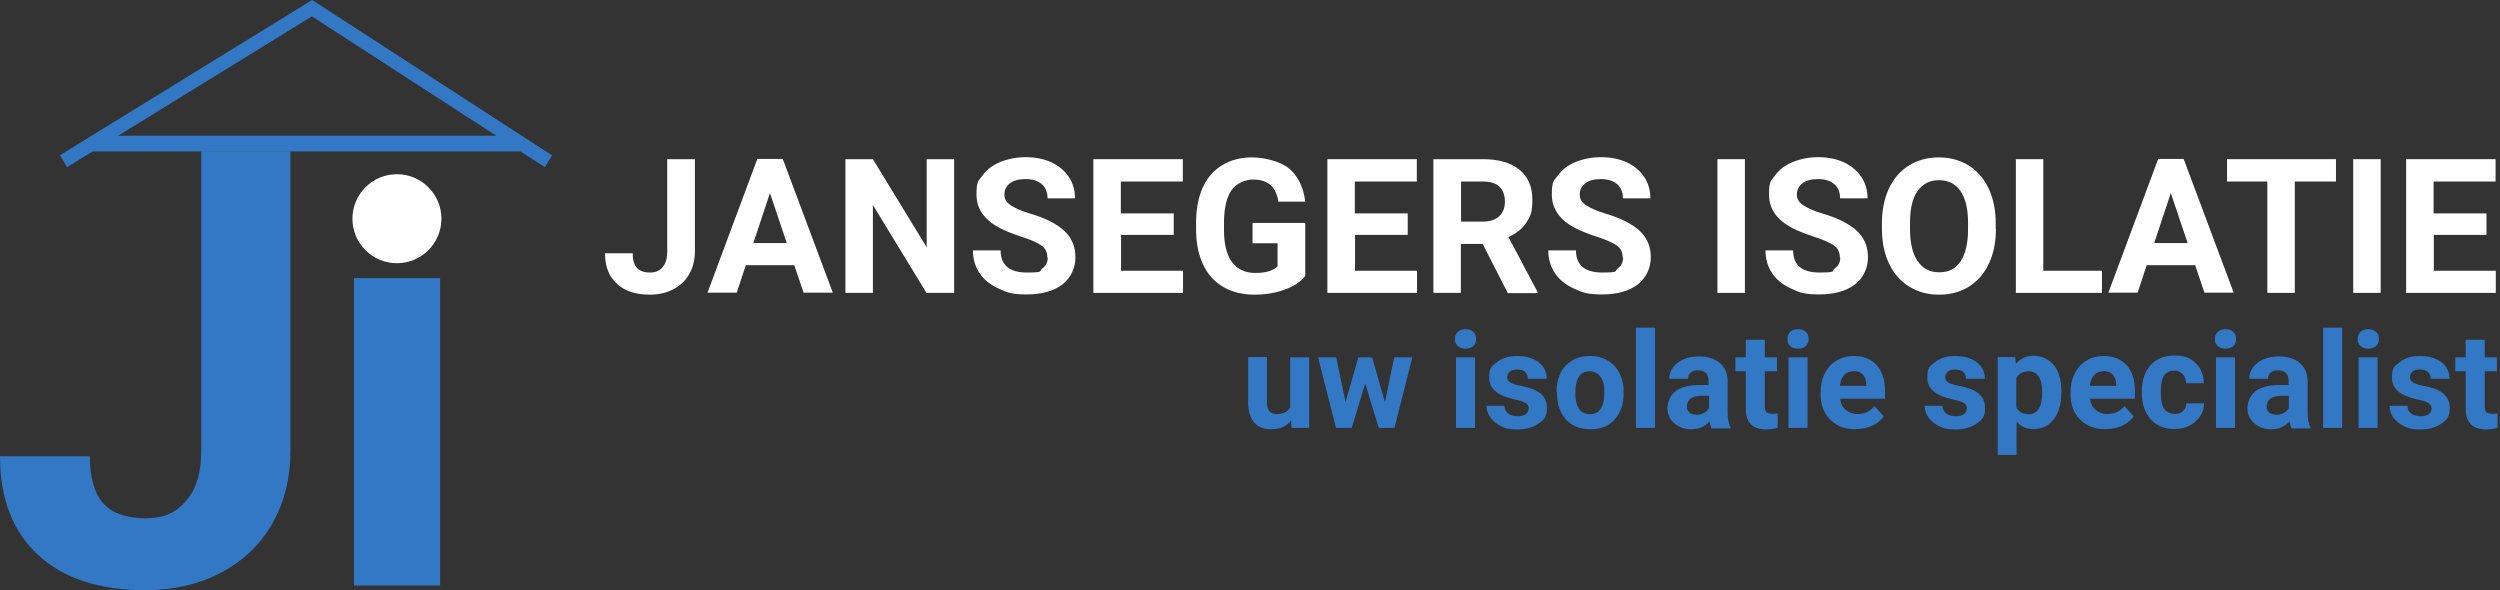 <svg xmlns="http://www.w3.org/2000/svg" viewBox="0 0 1129.3 266.5"><rect x="0" y="0" width="1129.3" height="266.5" fill="#333333" stroke="none"/><defs><style>      .cls-1 {        fill: #fff;      }      .cls-2 {        fill: #3278c4;      }    </style></defs><g><g id="Layer_1"><path class="cls-2" d="M391.9,195.9"></path><g><path class="cls-1" d="M301.5,71.9h12.4v41.8c0,3.8-.9,7.2-2.6,10.2-1.7,2.9-4.1,5.2-7.2,6.8-3.1,1.6-6.6,2.4-10.5,2.4-6.4,0-11.4-1.6-14.9-4.9-3.6-3.2-5.4-7.8-5.4-13.8h12.5c0,3,.6,5.1,1.9,6.6,1.2,1.4,3.2,2.1,5.9,2.1s4.3-.8,5.7-2.4c1.4-1.6,2.1-4,2.1-7v-41.8Z"></path><path class="cls-1" d="M358.7,119.8h-21.8l-4.1,12.4h-13.2l22.5-60.4h11.5l22.6,60.4h-13.2l-4.2-12.4ZM340.3,109.8h15.1l-7.6-22.6-7.5,22.6Z"></path><path class="cls-1" d="M430.9,132.3h-12.4l-24.2-39.7v39.7h-12.4v-60.4h12.4l24.3,39.8v-39.8h12.4v60.4Z"></path><path class="cls-1" d="M473.1,116.4c0-2.3-.8-4.2-2.5-5.4s-4.6-2.6-9-4c-4.3-1.4-7.7-2.8-10.2-4.1-6.9-3.7-10.3-8.7-10.3-15s.9-6.2,2.8-8.7c1.8-2.6,4.5-4.6,7.9-6,3.4-1.4,7.3-2.2,11.6-2.2s8.2.8,11.5,2.3c3.4,1.6,6,3.8,7.9,6.6,1.9,2.8,2.8,6.1,2.8,9.7h-12.4c0-2.8-.9-4.9-2.6-6.4s-4.2-2.3-7.3-2.3-5.4.6-7.1,1.9c-1.7,1.3-2.5,3-2.5,5.1s1,3.6,3,4.9c2,1.3,4.9,2.6,8.7,3.7,7.1,2.1,12.2,4.8,15.5,7.9s4.9,7.1,4.9,11.8-2,9.3-5.9,12.3c-4,3-9.3,4.5-16,4.5s-8.9-.8-12.7-2.6c-3.8-1.7-6.7-4-8.7-7-2-3-3-6.4-3-10.3h12.5c0,6.7,4,10,11.9,10s5.3-.6,6.9-1.8c1.7-1.2,2.5-2.9,2.5-5Z"></path><path class="cls-1" d="M530.3,106.1h-23.9v16.2h28v10h-40.5v-60.4h40.4v10.1h-28v14.4h23.9v9.7Z"></path><path class="cls-1" d="M589.6,124.7c-2.2,2.7-5.4,4.8-9.5,6.2-4.1,1.5-8.6,2.2-13.6,2.2s-9.8-1.1-13.8-3.4-7-5.6-9.1-9.9c-2.1-4.3-3.2-9.4-3.3-15.3v-4.1c0-6,1-11.2,3-15.7,2-4.4,5-7.8,8.8-10.1,3.8-2.3,8.3-3.5,13.5-3.5s12.8,1.7,16.8,5.1c4,3.4,6.4,8.4,7.2,14.9h-12.1c-.6-3.5-1.8-6-3.7-7.6-1.9-1.6-4.5-2.4-7.8-2.4s-7.5,1.6-9.7,4.8c-2.2,3.2-3.3,7.9-3.4,14.2v3.9c0,6.3,1.2,11.1,3.6,14.4,2.4,3.2,5.9,4.9,10.6,4.9s8-1,10-3v-10.4h-11.3v-9.2h23.8v24.1Z"></path><path class="cls-1" d="M636,106.1h-23.9v16.2h28v10h-40.5v-60.4h40.4v10.1h-28v14.4h23.9v9.7Z"></path><path class="cls-1" d="M669.8,110.2h-9.9v22.1h-12.4v-60.4h22.4c7.1,0,12.6,1.6,16.5,4.8,3.9,3.2,5.8,7.7,5.8,13.5s-.9,7.6-2.7,10.3c-1.8,2.8-4.5,4.9-8.1,6.6l13.1,24.7v.6h-13.4l-11.3-22.1ZM659.9,100.1h10c3.1,0,5.5-.8,7.3-2.4,1.7-1.6,2.6-3.8,2.6-6.6s-.8-5.1-2.4-6.7c-1.6-1.6-4.1-2.4-7.4-2.4h-10v18.1Z"></path><path class="cls-1" d="M733,116.4c0-2.3-.8-4.2-2.5-5.4s-4.6-2.6-9-4c-4.3-1.4-7.7-2.8-10.2-4.1-6.9-3.7-10.3-8.7-10.3-15s.9-6.2,2.8-8.7c1.8-2.6,4.5-4.6,7.9-6,3.4-1.4,7.3-2.2,11.6-2.2s8.2.8,11.5,2.3c3.4,1.6,6,3.8,7.9,6.6,1.9,2.8,2.8,6.1,2.8,9.7h-12.4c0-2.8-.9-4.9-2.6-6.4s-4.2-2.3-7.3-2.3-5.4.6-7.1,1.9c-1.7,1.3-2.5,3-2.5,5.1s1,3.6,3,4.9c2,1.3,4.9,2.6,8.7,3.7,7.1,2.1,12.2,4.8,15.5,7.9s4.9,7.1,4.9,11.8-2,9.3-5.9,12.3-9.3,4.5-16,4.5-8.9-.8-12.7-2.6c-3.8-1.7-6.7-4-8.7-7-2-3-3-6.4-3-10.3h12.5c0,6.7,4,10,11.9,10s5.3-.6,6.9-1.8c1.7-1.2,2.5-2.9,2.5-5Z"></path><path class="cls-1" d="M788.2,132.3h-12.4v-60.4h12.4v60.4Z"></path><path class="cls-1" d="M831.1,116.4c0-2.3-.8-4.2-2.5-5.4s-4.6-2.6-9-4c-4.3-1.4-7.7-2.8-10.2-4.1-6.9-3.7-10.3-8.7-10.3-15s.9-6.2,2.8-8.7c1.8-2.6,4.5-4.6,7.9-6,3.4-1.4,7.3-2.2,11.6-2.2s8.2.8,11.5,2.3c3.4,1.6,6,3.8,7.9,6.6,1.9,2.8,2.8,6.1,2.8,9.7h-12.4c0-2.8-.9-4.9-2.6-6.4s-4.2-2.3-7.3-2.3-5.4.6-7.1,1.9c-1.7,1.3-2.5,3-2.5,5.1s1,3.6,3,4.9c2,1.3,4.9,2.6,8.7,3.7,7.1,2.1,12.2,4.8,15.5,7.9s4.9,7.1,4.9,11.8-2,9.3-5.9,12.3c-4,3-9.3,4.5-16,4.5s-8.9-.8-12.7-2.6c-3.8-1.7-6.7-4-8.7-7-2-3-3-6.4-3-10.3h12.5c0,6.7,4,10,11.9,10s5.3-.6,6.9-1.8c1.7-1.2,2.5-2.9,2.5-5Z"></path><path class="cls-1" d="M901.6,103.5c0,5.9-1.1,11.2-3.2,15.6-2.1,4.5-5.1,7.9-9,10.4-3.9,2.4-8.4,3.6-13.5,3.6s-9.5-1.2-13.4-3.6c-3.9-2.4-7-5.8-9.1-10.3-2.2-4.5-3.2-9.6-3.3-15.4v-3c0-5.9,1.1-11.2,3.2-15.7,2.1-4.5,5.2-8,9.1-10.4,3.9-2.4,8.4-3.6,13.4-3.6s9.5,1.2,13.4,3.6c3.9,2.4,6.9,5.9,9.1,10.4,2.1,4.5,3.2,9.7,3.2,15.7v2.7ZM889,100.7c0-6.3-1.1-11.1-3.4-14.4-2.3-3.3-5.5-4.9-9.7-4.9s-7.4,1.6-9.7,4.9c-2.3,3.2-3.4,8-3.4,14.3v2.9c0,6.2,1.1,11,3.4,14.4,2.3,3.4,5.5,5.1,9.8,5.1s7.4-1.6,9.6-4.9c2.2-3.3,3.4-8.1,3.4-14.3v-2.9Z"></path><path class="cls-1" d="M923.1,122.3h26.4v10h-38.9v-60.4h12.4v50.4Z"></path><path class="cls-1" d="M991.5,119.8h-21.8l-4.1,12.4h-13.2l22.5-60.4h11.5l22.6,60.4h-13.2l-4.2-12.4ZM973.1,109.8h15.1l-7.6-22.6-7.5,22.6Z"></path><path class="cls-1" d="M1055.1,82h-18.5v50.3h-12.4v-50.3h-18.2v-10.1h49.2v10.1Z"></path><path class="cls-1" d="M1075.4,132.3h-12.4v-60.4h12.4v60.4Z"></path><path class="cls-1" d="M1123.3,106.1h-23.9v16.2h28v10h-40.5v-60.4h40.4v10.1h-28v14.4h23.9v9.7Z"></path></g><g><path class="cls-2" d="M583.1,190.1c-2.1,2.6-5,3.8-8.7,3.8s-6-1-7.8-3c-1.8-2-2.7-4.9-2.8-8.7v-20.9h8.5v20.7c0,3.3,1.5,5,4.5,5s4.9-1,6-3v-22.6h8.6v31.9h-8l-.2-3.2Z"></path><path class="cls-2" d="M625.6,181.7l4.2-20.3h8.2l-8.1,31.9h-7.1l-6.1-20.1-6.1,20.1h-7.1l-8.1-31.9h8.2l4.2,20.3,5.8-20.3h6.2l5.8,20.3Z"></path><path class="cls-2" d="M657.2,153.1c0-1.3.4-2.3,1.3-3.2.9-.8,2-1.2,3.5-1.2s2.6.4,3.5,1.2c.9.8,1.3,1.9,1.3,3.2s-.4,2.4-1.3,3.2c-.9.8-2,1.2-3.5,1.2s-2.6-.4-3.5-1.2c-.9-.8-1.3-1.9-1.3-3.2ZM666.3,193.3h-8.6v-31.9h8.6v31.9Z"></path><path class="cls-2" d="M690.6,184.5c0-1-.5-1.9-1.5-2.5s-2.7-1.1-5-1.6c-7.6-1.6-11.4-4.8-11.4-9.7s1.2-5.2,3.5-7.1,5.4-2.8,9.2-2.8,7.3,1,9.7,2.9,3.6,4.4,3.6,7.4h-8.5c0-1.2-.4-2.2-1.2-3-.8-.8-2-1.2-3.7-1.2s-2.5.3-3.3,1-1.2,1.5-1.2,2.5.4,1.7,1.3,2.3c.9.6,2.4,1.1,4.5,1.5,2.1.4,3.9.9,5.4,1.4,4.5,1.7,6.8,4.5,6.8,8.6s-1.2,5.3-3.8,7.1c-2.5,1.8-5.7,2.7-9.7,2.7s-5.1-.5-7.1-1.4c-2.1-1-3.7-2.3-4.9-3.9-1.2-1.7-1.8-3.5-1.8-5.4h8.1c0,1.5.6,2.7,1.7,3.5s2.4,1.2,4.2,1.2,2.9-.3,3.7-.9c.8-.6,1.3-1.4,1.3-2.4Z"></path><path class="cls-2" d="M703.1,177.1c0-3.2.6-6,1.8-8.5,1.2-2.5,3-4.4,5.3-5.8,2.3-1.4,5-2,8-2,4.3,0,7.8,1.3,10.6,4,2.7,2.6,4.2,6.2,4.6,10.7v2.2c0,4.9-1.3,8.8-4,11.8-2.7,3-6.4,4.4-11,4.4s-8.3-1.5-11-4.4c-2.7-3-4.1-7-4.1-12v-.4ZM711.6,177.7c0,3,.6,5.4,1.7,7s2.8,2.4,4.9,2.4,3.7-.8,4.8-2.4c1.2-1.6,1.7-4.1,1.7-7.6s-.6-5.3-1.7-6.9c-1.2-1.6-2.8-2.5-4.9-2.5s-3.7.8-4.8,2.4c-1.1,1.6-1.7,4.1-1.7,7.6Z"></path><path class="cls-2" d="M747.6,193.3h-8.6v-45.3h8.6v45.3Z"></path><path class="cls-2" d="M773.1,193.3c-.4-.8-.7-1.7-.9-2.9-2.1,2.3-4.8,3.5-8.1,3.5s-5.7-.9-7.8-2.7c-2.1-1.8-3.1-4.1-3.1-6.8s1.3-6,3.8-7.8,6.1-2.7,10.9-2.7h3.9v-1.8c0-1.5-.4-2.7-1.1-3.5-.8-.9-2-1.3-3.6-1.3s-2.6.3-3.4,1c-.8.7-1.2,1.6-1.2,2.8h-8.5c0-1.8.6-3.6,1.7-5.1,1.1-1.6,2.8-2.8,4.8-3.7s4.4-1.3,7-1.3c3.9,0,7.1,1,9.4,3,2.3,2,3.5,4.8,3.5,8.3v13.8c0,3,.4,5.3,1.3,6.9v.5h-8.6ZM766.1,187.4c1.3,0,2.4-.3,3.5-.8,1.1-.6,1.8-1.3,2.4-2.3v-5.5h-3.2c-4.3,0-6.5,1.5-6.8,4.4v.5c0,1.1.3,1.9,1.1,2.6.7.7,1.8,1,3.1,1Z"></path><path class="cls-2" d="M797.2,153.5v7.9h5.5v6.3h-5.5v15.9c0,1.2.2,2,.7,2.5.5.5,1.3.8,2.6.8s1.8,0,2.5-.2v6.5c-1.7.5-3.4.8-5.2.8-6,0-9-3-9.2-9.1v-17.2h-4.7v-6.3h4.7v-7.9h8.5Z"></path><path class="cls-2" d="M807.4,153.1c0-1.3.4-2.3,1.3-3.2.9-.8,2-1.2,3.5-1.2s2.6.4,3.5,1.2c.9.8,1.3,1.9,1.3,3.2s-.4,2.4-1.3,3.2c-.9.8-2,1.2-3.5,1.2s-2.6-.4-3.5-1.2c-.9-.8-1.3-1.9-1.3-3.2ZM816.5,193.3h-8.6v-31.9h8.6v31.9Z"></path><path class="cls-2" d="M838.2,193.9c-4.7,0-8.5-1.4-11.4-4.3-2.9-2.9-4.4-6.7-4.4-11.5v-.8c0-3.2.6-6.1,1.9-8.6,1.2-2.5,3-4.5,5.3-5.8,2.3-1.4,4.9-2.1,7.8-2.1,4.4,0,7.8,1.4,10.3,4.1,2.5,2.8,3.8,6.7,3.8,11.7v3.5h-20.3c.3,2.1,1.1,3.8,2.5,5s3.1,1.9,5.3,1.9c3.3,0,5.9-1.2,7.7-3.6l4.2,4.7c-1.3,1.8-3,3.2-5.2,4.2-2.2,1-4.6,1.5-7.3,1.5ZM837.2,167.7c-1.7,0-3.1.6-4.1,1.7-1.1,1.1-1.7,2.8-2,4.9h11.9v-.7c0-1.9-.6-3.4-1.5-4.4-1-1-2.4-1.6-4.2-1.6Z"></path><path class="cls-2" d="M888.5,184.5c0-1-.5-1.9-1.5-2.5s-2.7-1.1-5-1.6c-7.6-1.6-11.4-4.8-11.4-9.7s1.2-5.2,3.5-7.1,5.4-2.8,9.2-2.8,7.3,1,9.7,2.9,3.6,4.4,3.6,7.4h-8.5c0-1.2-.4-2.2-1.2-3-.8-.8-2-1.2-3.7-1.2s-2.5.3-3.3,1-1.2,1.5-1.2,2.5.4,1.7,1.3,2.3c.9.6,2.4,1.1,4.5,1.5,2.1.4,3.9.9,5.4,1.4,4.5,1.7,6.8,4.5,6.8,8.6s-1.2,5.3-3.8,7.1c-2.5,1.8-5.7,2.7-9.7,2.7s-5.1-.5-7.1-1.4c-2.1-1-3.7-2.3-4.9-3.9-1.2-1.7-1.8-3.5-1.8-5.4h8.1c0,1.5.6,2.7,1.7,3.5s2.4,1.2,4.2,1.2,2.9-.3,3.7-.9c.8-.6,1.3-1.4,1.3-2.4Z"></path><path class="cls-2" d="M931.1,177.6c0,4.9-1.1,8.9-3.4,11.8-2.2,3-5.3,4.4-9,4.4s-5.8-1.1-7.8-3.4v15.1h-8.5v-44.2h7.9l.3,3.1c2.1-2.5,4.8-3.7,8.1-3.7s7,1.5,9.2,4.4,3.3,6.9,3.3,12v.4ZM922.5,177c0-3-.5-5.3-1.6-6.9-1.1-1.6-2.6-2.4-4.6-2.4s-4.5,1-5.5,3.1v13.1c1,2.1,2.9,3.2,5.6,3.2,4.1,0,6.1-3.3,6.1-10Z"></path><path class="cls-2" d="M951.1,193.9c-4.7,0-8.5-1.4-11.4-4.3-2.9-2.9-4.4-6.7-4.4-11.5v-.8c0-3.2.6-6.1,1.9-8.6,1.2-2.5,3-4.5,5.3-5.8,2.3-1.4,4.9-2.1,7.8-2.1,4.4,0,7.8,1.4,10.3,4.1s3.8,6.7,3.8,11.7v3.5h-20.3c.3,2.1,1.1,3.8,2.5,5s3.1,1.9,5.3,1.9c3.3,0,5.9-1.2,7.7-3.6l4.2,4.7c-1.3,1.8-3,3.2-5.2,4.2-2.2,1-4.6,1.5-7.3,1.5ZM950.1,167.7c-1.7,0-3.1.6-4.1,1.7-1.1,1.1-1.7,2.8-2,4.9h11.9v-.7c0-1.9-.6-3.4-1.5-4.4-1-1-2.4-1.6-4.2-1.6Z"></path><path class="cls-2" d="M982.3,187c1.6,0,2.9-.4,3.8-1.3,1-.9,1.5-2,1.5-3.5h8c0,2.2-.6,4.1-1.8,5.9s-2.8,3.2-4.8,4.2c-2,1-4.2,1.5-6.7,1.5-4.6,0-8.2-1.5-10.8-4.4s-4-6.9-4-12v-.6c0-4.9,1.3-8.8,3.9-11.8,2.6-2.9,6.2-4.4,10.8-4.4s7.2,1.1,9.6,3.4,3.6,5.3,3.7,9.1h-8c0-1.7-.6-3-1.5-4.1-1-1-2.3-1.6-3.9-1.6s-3.5.7-4.5,2.2c-1,1.4-1.5,3.8-1.5,7.1v.9c0,3.3.5,5.7,1.5,7.1,1,1.4,2.5,2.2,4.6,2.2Z"></path><path class="cls-2" d="M1000.5,153.1c0-1.3.4-2.3,1.3-3.2.9-.8,2-1.2,3.5-1.2s2.6.4,3.5,1.2c.9.8,1.3,1.9,1.3,3.2s-.4,2.4-1.3,3.2c-.9.8-2,1.2-3.5,1.2s-2.6-.4-3.5-1.2c-.9-.8-1.3-1.9-1.3-3.2ZM1009.6,193.3h-8.6v-31.9h8.6v31.9Z"></path><path class="cls-2" d="M1035.1,193.3c-.4-.8-.7-1.7-.9-2.9-2.1,2.3-4.8,3.5-8.1,3.5s-5.7-.9-7.8-2.7c-2.1-1.8-3.1-4.1-3.1-6.8s1.3-6,3.8-7.8c2.5-1.8,6.1-2.7,10.9-2.7h3.9v-1.8c0-1.5-.4-2.7-1.1-3.5s-2-1.3-3.6-1.3-2.6.3-3.4,1c-.8.7-1.2,1.6-1.2,2.8h-8.5c0-1.8.6-3.6,1.7-5.1,1.1-1.6,2.8-2.8,4.8-3.7,2.1-.9,4.4-1.3,7-1.3,3.9,0,7.1,1,9.4,3,2.3,2,3.5,4.8,3.5,8.3v13.8c0,3,.4,5.3,1.3,6.9v.5h-8.6ZM1028,187.4c1.3,0,2.4-.3,3.5-.8,1.1-.6,1.9-1.3,2.4-2.3v-5.5h-3.2c-4.3,0-6.5,1.5-6.8,4.4v.5c0,1.1.3,1.9,1.1,2.6.7.7,1.8,1,3.1,1Z"></path><path class="cls-2" d="M1058,193.3h-8.6v-45.3h8.6v45.3Z"></path><path class="cls-2" d="M1065,153.1c0-1.3.4-2.3,1.3-3.2.9-.8,2-1.2,3.5-1.2s2.6.4,3.5,1.2c.9.8,1.3,1.9,1.3,3.2s-.4,2.4-1.3,3.2c-.9.8-2,1.2-3.5,1.2s-2.6-.4-3.5-1.2c-.9-.8-1.3-1.9-1.3-3.2ZM1074,193.3h-8.6v-31.9h8.6v31.9Z"></path><path class="cls-2" d="M1098.4,184.5c0-1-.5-1.9-1.5-2.5s-2.7-1.1-5-1.6c-7.6-1.6-11.4-4.8-11.4-9.7s1.2-5.2,3.5-7.1,5.4-2.8,9.2-2.8,7.3,1,9.7,2.9c2.4,1.9,3.6,4.4,3.6,7.4h-8.5c0-1.2-.4-2.2-1.2-3-.8-.8-2-1.2-3.7-1.2s-2.5.3-3.3,1-1.2,1.5-1.2,2.5.4,1.7,1.3,2.3c.9.6,2.4,1.1,4.5,1.5s3.9.9,5.4,1.4c4.5,1.7,6.8,4.5,6.8,8.6s-1.2,5.3-3.7,7.1c-2.5,1.8-5.7,2.7-9.7,2.7s-5.1-.5-7.1-1.4c-2.1-1-3.7-2.3-4.9-3.9s-1.8-3.5-1.8-5.4h8.1c0,1.5.6,2.7,1.7,3.5s2.4,1.2,4.2,1.2,2.9-.3,3.7-.9,1.3-1.4,1.3-2.4Z"></path><path class="cls-2" d="M1122.4,153.5v7.9h5.5v6.3h-5.5v15.9c0,1.2.2,2,.7,2.5.5.5,1.3.8,2.6.8s1.8,0,2.5-.2v6.5c-1.7.5-3.4.8-5.2.8-6,0-9-3-9.2-9.1v-17.2h-4.7v-6.3h4.7v-7.9h8.5Z"></path></g><g><path class="cls-2" d="M90.9,68.3h40.3v135.4c0,12.4-2.8,23.4-8.3,33-5.5,9.5-13.3,16.9-23.3,22.1-10,5.2-21.4,7.8-34,7.8-20.7,0-36.8-5.3-48.3-15.8C5.8,240.2,0,225.3,0,206.1h40.6c0,9.6,2,16.7,6,21.2s10.4,6.8,19.1,6.8,13.8-2.6,18.4-7.9c4.6-5.3,6.8-12.8,6.8-22.6V68.3Z"></path><g><rect class="cls-2" x="159.9" y="125.6" width="38.9" height="138.9"></rect><circle class="cls-1" cx="179.3" cy="98.8" r="20.1"></circle></g><polygon class="cls-2" points="30.3 75.5 27.1 70.1 141 0 249.4 70.2 246.1 75.5 140.9 7.4 30.3 75.5"></polygon><polygon class="cls-2" points="145.2 61.3 54.5 61.3 41.7 61.3 41.7 68.4 62.2 68.4 144.6 68.4 235.7 68.4 235.7 61.3 145.2 61.3"></polygon></g></g></g></svg>